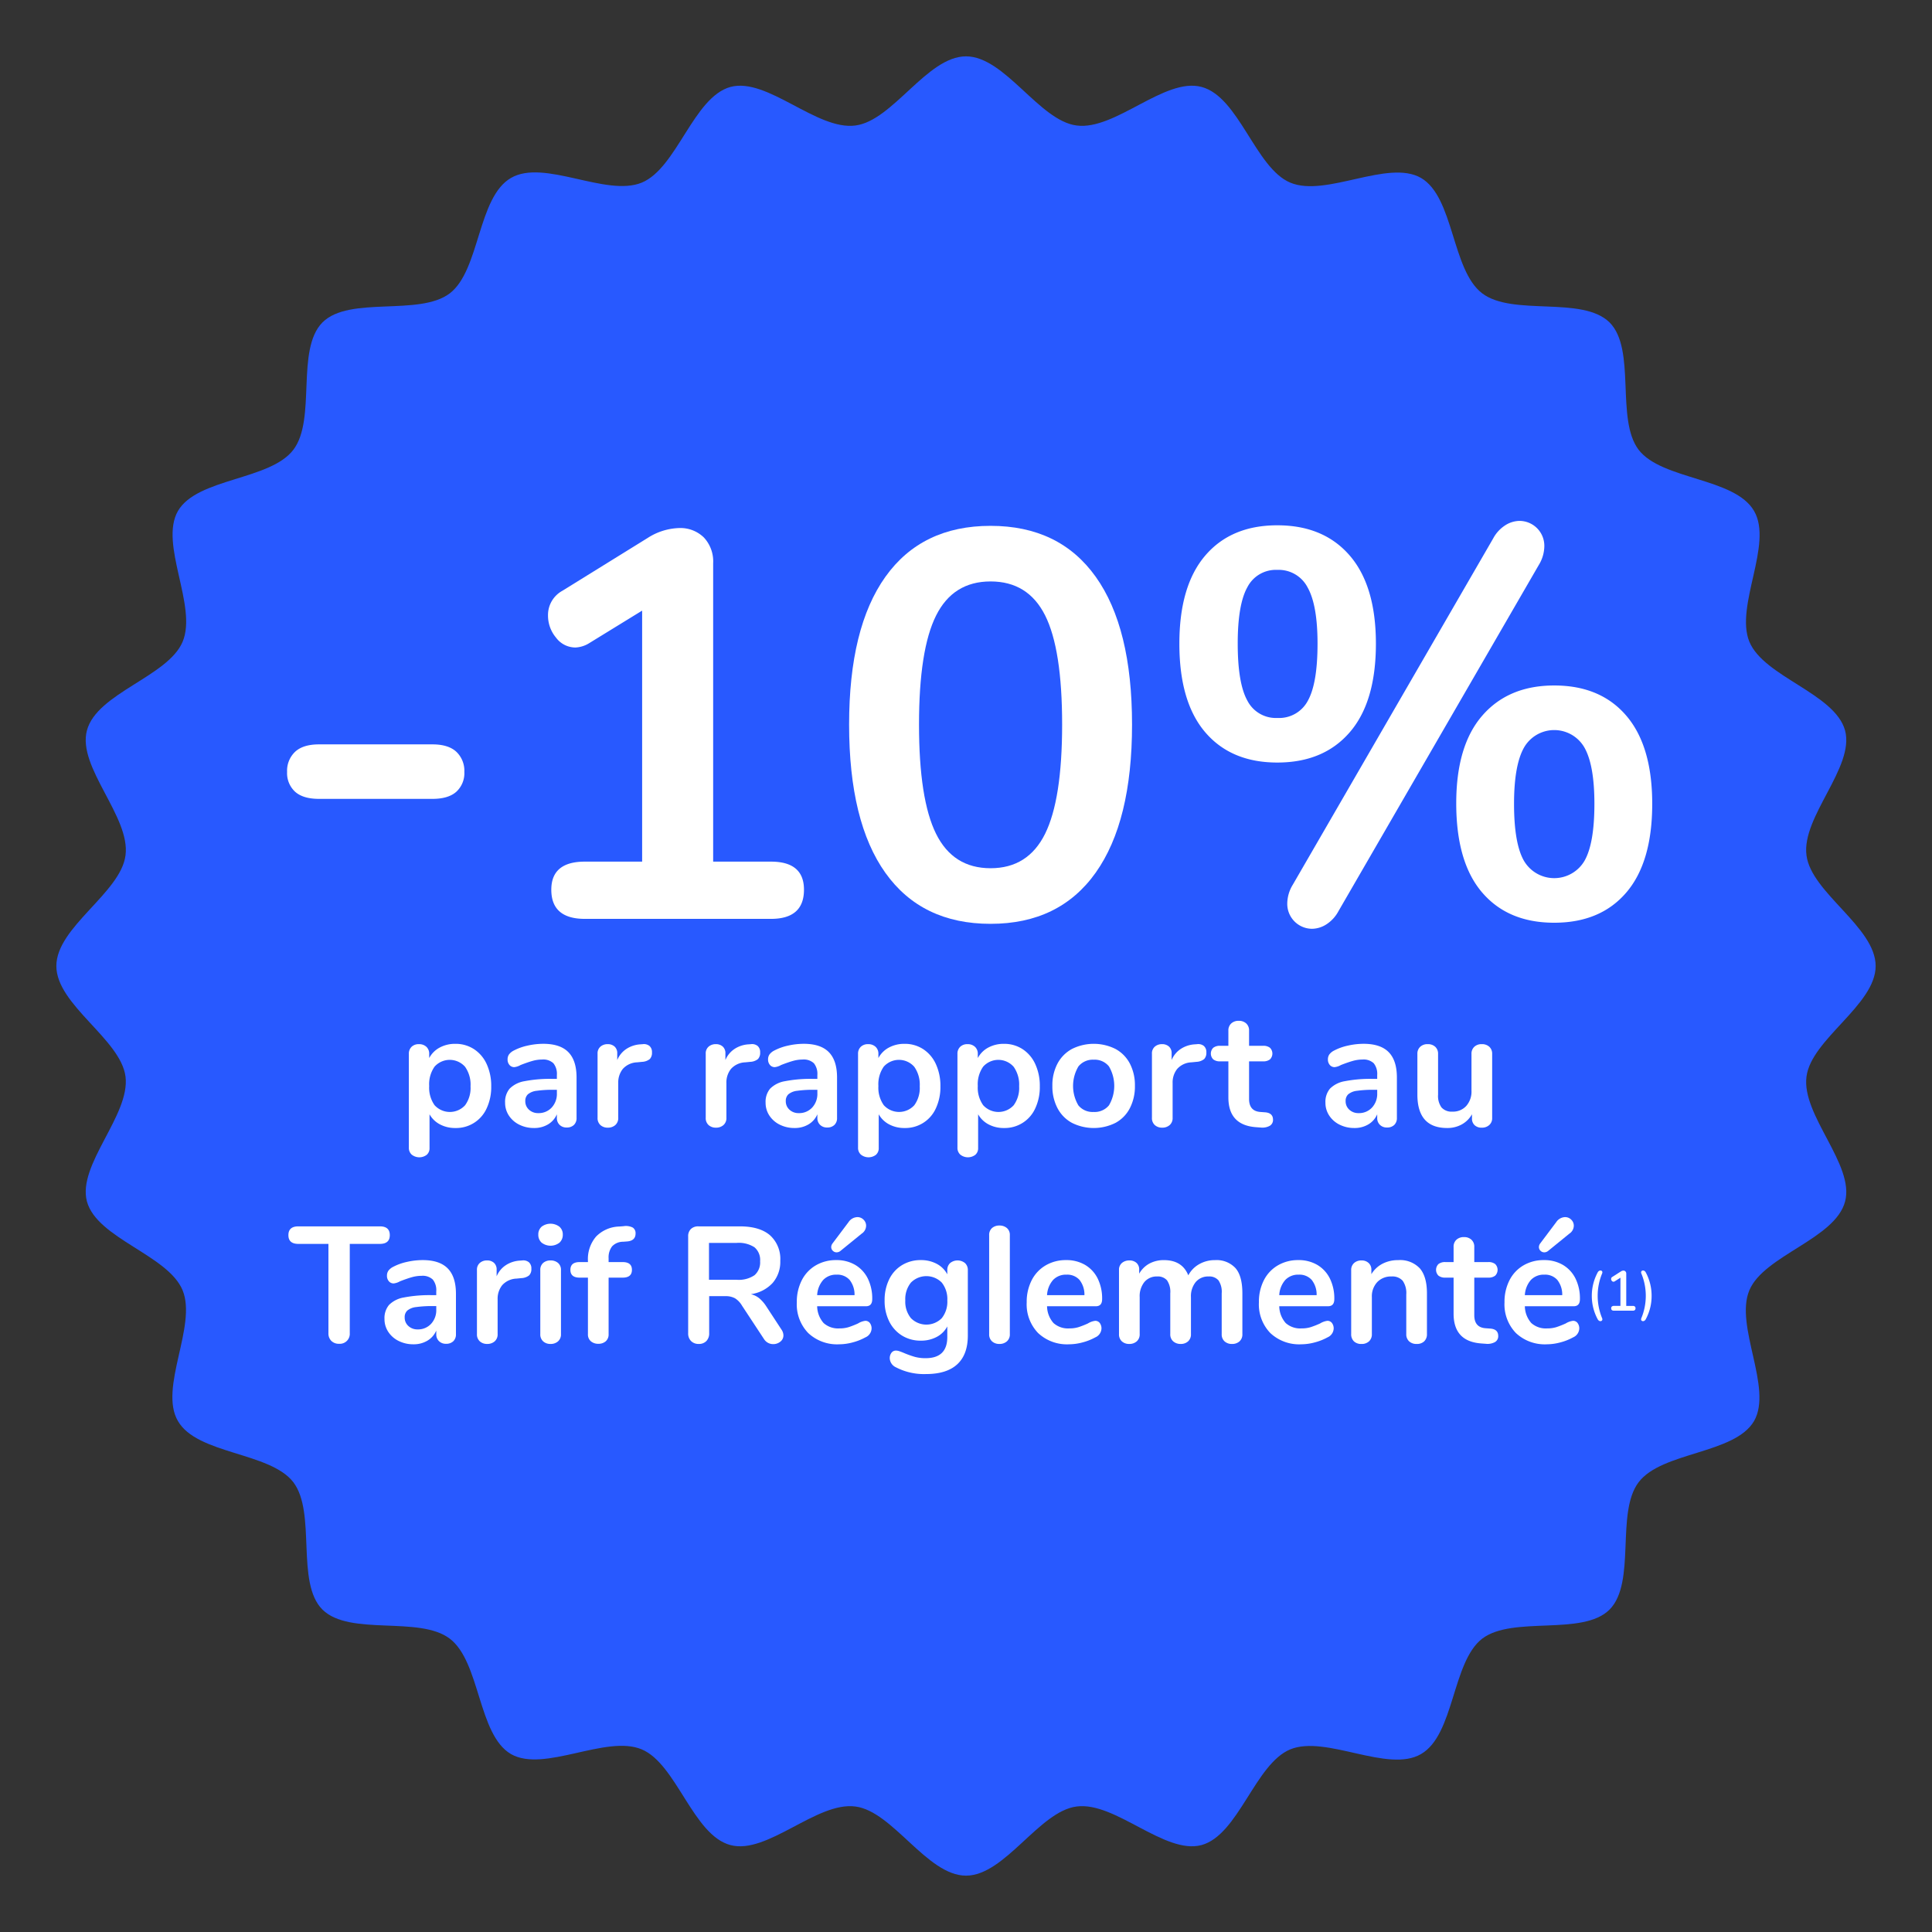 <?xml version="1.0" encoding="UTF-8"?>
<svg xmlns="http://www.w3.org/2000/svg" id="Calque_1" data-name="Calque 1" viewBox="0 0 480 480">
  <rect x="0" y="0" width="480" height="480" fill="#333333" stroke="none"/>
  <defs>
    <style>.cls-1{fill:#2859ff;}.cls-2{fill:#fff;}</style>
  </defs>
  <title>480x480_heure-eco-elec-juin25-macaron-1</title>
  <path class="cls-1" d="M466,240c0,9.676-16.006,18.177-17.183,27.493-1.265,9.586,12.025,21.887,9.588,31.018-2.445,9.316-20.168,13.385-23.785,22.067-3.706,8.863,5.878,24.236,1.176,32.467-4.794,8.231-22.885,7.6-28.671,15.194s-.54,24.87-7.231,31.653c-6.694,6.691-24.057,1.447-31.656,7.235-7.5,5.786-6.875,23.875-15.194,28.667-8.228,4.794-23.6-4.792-32.465-1.176-8.772,3.619-12.841,21.252-22.069,23.785-9.132,2.441-21.429-10.852-31.017-9.586C258.181,449.99,249.678,466,240,466s-18.179-16.006-27.495-17.181c-9.584-1.266-21.885,12.027-31.02,9.586-9.312-2.441-13.382-20.166-22.065-23.785-8.863-3.708-24.238,5.88-32.465,1.176-8.231-4.792-7.6-22.881-15.2-28.667s-24.866-.544-31.649-7.235c-6.694-6.693-1.445-24.056-7.235-31.653-5.79-7.507-23.877-6.875-28.667-15.194-4.8-8.231,4.79-23.6,1.173-32.467C41.763,311.8,24.132,307.733,21.6,298.51c-2.437-9.132,10.764-21.433,9.588-31.018C30.006,258.175,14,249.674,14,240s16.006-18.177,17.183-27.493c1.268-9.586-12.025-21.885-9.588-31.018,2.445-9.316,20.168-13.385,23.785-22.067,3.709-8.862-5.878-24.238-1.173-32.467,4.79-8.229,22.877-7.6,28.667-15.194s.54-24.87,7.235-31.653c6.691-6.691,24.054-1.447,31.649-7.235,7.511-5.786,6.875-23.874,15.2-28.667,8.228-4.794,23.6,4.794,32.465,1.176,8.772-3.617,12.841-21.252,22.065-23.785,9.135-2.441,21.436,10.852,31.02,9.586C221.823,30.006,230.322,14,240,14s18.179,16.006,27.491,17.181c9.588,1.266,21.885-12.027,31.017-9.586,9.319,2.443,13.389,20.168,22.069,23.785,8.863,3.708,24.238-5.878,32.465-1.176,8.231,4.794,7.6,22.881,15.194,28.667s24.87.544,31.656,7.235c6.691,6.693,1.445,24.057,7.231,31.653,5.786,7.507,23.877,6.875,28.671,15.194,4.79,8.229-4.794,23.605-1.176,32.467,3.617,8.772,21.252,12.841,23.785,22.067,2.437,9.134-10.852,21.433-9.588,31.018C449.994,221.821,466,230.322,466,240Z"></path>
  <path class="cls-2" d="M73.312,196.7a6.27,6.27,0,0,1-1.983-4.924,6.491,6.491,0,0,1,1.983-4.992q1.98-1.846,5.949-1.846h28.173q3.964,0,5.948,1.846a6.494,6.494,0,0,1,1.983,4.992,6.273,6.273,0,0,1-1.983,4.924q-1.983,1.778-5.948,1.778H79.261Q75.292,198.479,73.312,196.7Z"></path>
  <path class="cls-2" d="M199.745,221.044q0,7.25-8.206,7.248H145.314q-8.344,0-8.343-7.248,0-6.975,8.343-6.975h14.223V151.707l-13.129,8.069a7.065,7.065,0,0,1-3.419,1.094,6.021,6.021,0,0,1-4.854-2.461,8.5,8.5,0,0,1-1.983-5.47,6.858,6.858,0,0,1,3.556-6.154l21.2-13.129a15.232,15.232,0,0,1,7.795-2.462,8.327,8.327,0,0,1,6.154,2.325,8.693,8.693,0,0,1,2.325,6.427v74.124h14.359Q199.745,214.069,199.745,221.044Z"></path>
  <path class="cls-2" d="M219.984,216.873q-9.026-12.648-9.026-36.857,0-24.069,9.026-36.72t26.121-12.65q17.093,0,26.121,12.65t9.026,36.72q0,24.072-9.026,36.789t-26.121,12.719Q229.008,229.523,219.984,216.873Zm39.66-9.71q4.238-8.545,4.239-27.147,0-18.735-4.239-27.147t-13.539-8.411q-9.3,0-13.54,8.479t-4.239,27.078q0,18.6,4.239,27.147t13.54,8.547Q255.4,215.71,259.645,207.163Z"></path>
  <path class="cls-2" d="M299.44,181.93q-6.431-7.519-6.428-22.018,0-14.36,6.428-21.882t17.915-7.521q11.489,0,17.984,7.521t6.5,21.882q0,14.5-6.5,22.018t-17.984,7.522Q305.868,189.452,299.44,181.93Zm25.506-7.863q2.391-4.308,2.393-14.155,0-9.571-2.461-13.95a8.081,8.081,0,0,0-7.522-4.376,7.947,7.947,0,0,0-7.453,4.308q-2.4,4.308-2.394,14.018,0,9.847,2.394,14.155a7.947,7.947,0,0,0,7.453,4.308A8.066,8.066,0,0,0,324.946,174.067Zm4.581,55.593a6.749,6.749,0,0,1-3.556,1.094,6.189,6.189,0,0,1-6.154-6.291,9.1,9.1,0,0,1,1.368-4.65l49.78-86.022a8.8,8.8,0,0,1,3.009-3.282,6.732,6.732,0,0,1,3.556-1.094,6.189,6.189,0,0,1,6.154,6.291,9.1,9.1,0,0,1-1.368,4.65l-49.78,86.022A8.817,8.817,0,0,1,329.527,229.66Zm38.7-7.932q-6.429-7.52-6.428-22.155,0-14.36,6.5-21.813t17.848-7.454q11.487,0,17.915,7.522t6.428,21.881q0,14.5-6.428,22.019t-17.915,7.522Q374.658,229.25,368.23,221.728Zm25.438-7.864q2.461-4.308,2.462-14.155,0-9.571-2.462-13.949a8.652,8.652,0,0,0-15.044,0q-2.461,4.378-2.462,13.949,0,9.847,2.462,14.155a8.721,8.721,0,0,0,15.044,0Z"></path>
  <path class="cls-2" d="M117.748,260.649a8.722,8.722,0,0,1,3.164,3.719,12.858,12.858,0,0,1,1.13,5.526,12.445,12.445,0,0,1-1.13,5.465,8.3,8.3,0,0,1-7.786,4.891,7.951,7.951,0,0,1-3.821-.9,6.331,6.331,0,0,1-2.589-2.507v8.383a2.132,2.132,0,0,1-.7,1.685,3.034,3.034,0,0,1-3.719-.041,2.228,2.228,0,0,1-.719-1.726v-23.3a2.347,2.347,0,0,1,.678-1.767,2.515,2.515,0,0,1,1.829-.657,2.587,2.587,0,0,1,1.849.657,2.31,2.31,0,0,1,.7,1.767v1.027a6.3,6.3,0,0,1,2.609-2.609,8.019,8.019,0,0,1,3.884-.925A8.323,8.323,0,0,1,117.748,260.649Zm-2.2,13.95a7.264,7.264,0,0,0,1.356-4.705,7.677,7.677,0,0,0-1.356-4.849,5.066,5.066,0,0,0-7.581-.041,7.582,7.582,0,0,0-1.336,4.808,7.5,7.5,0,0,0,1.336,4.767,5.128,5.128,0,0,0,7.581.021Z"></path>
  <path class="cls-2" d="M141.211,261.409q2.035,2.076,2.034,6.308v10.026a2.32,2.32,0,0,1-.657,1.746,2.49,2.49,0,0,1-1.809.637,2.4,2.4,0,0,1-1.746-.657,2.292,2.292,0,0,1-.678-1.726v-.9a5.372,5.372,0,0,1-2.2,2.507,6.6,6.6,0,0,1-3.473.9,8.062,8.062,0,0,1-3.657-.822,6.5,6.5,0,0,1-2.589-2.26,5.712,5.712,0,0,1-.944-3.205,5.076,5.076,0,0,1,1.13-3.493,6.792,6.792,0,0,1,3.678-1.849,33.468,33.468,0,0,1,7.026-.575h1.027V267.1a4.211,4.211,0,0,0-.863-2.938,3.672,3.672,0,0,0-2.794-.924,8.884,8.884,0,0,0-2.425.349q-1.232.35-2.917,1.007a4.109,4.109,0,0,1-1.562.534,1.543,1.543,0,0,1-1.212-.534,2.026,2.026,0,0,1-.473-1.4,2.109,2.109,0,0,1,.349-1.213,3.316,3.316,0,0,1,1.172-.965,13.388,13.388,0,0,1,3.431-1.233,17.733,17.733,0,0,1,3.924-.452Q139.178,259.334,141.211,261.409Zm-4.15,13.766a4.975,4.975,0,0,0,1.295-3.555v-.862h-.74a28.4,28.4,0,0,0-4.273.246,4.153,4.153,0,0,0-2.178.863,2.2,2.2,0,0,0-.657,1.685,2.788,2.788,0,0,0,.925,2.157,3.26,3.26,0,0,0,2.28.843A4.388,4.388,0,0,0,137.061,275.175Z"></path>
  <path class="cls-2" d="M161.366,259.868a2.006,2.006,0,0,1,.616,1.6,2.235,2.235,0,0,1-.534,1.644,3.279,3.279,0,0,1-1.931.7l-1.233.123a4.993,4.993,0,0,0-3.554,1.644,5.373,5.373,0,0,0-1.13,3.493V277.7a2.279,2.279,0,0,1-.74,1.828,2.732,2.732,0,0,1-1.849.637,2.655,2.655,0,0,1-1.829-.637,2.311,2.311,0,0,1-.719-1.828V261.8a2.2,2.2,0,0,1,.719-1.767,2.65,2.65,0,0,1,1.788-.616,2.47,2.47,0,0,1,1.726.6,2.185,2.185,0,0,1,.657,1.705v1.644a6.082,6.082,0,0,1,2.322-2.794,7.1,7.1,0,0,1,3.431-1.109l.575-.041A2.215,2.215,0,0,1,161.366,259.868Z"></path>
  <path class="cls-2" d="M188.239,259.868a2.006,2.006,0,0,1,.616,1.6,2.235,2.235,0,0,1-.534,1.644,3.279,3.279,0,0,1-1.931.7l-1.233.123a4.993,4.993,0,0,0-3.554,1.644,5.373,5.373,0,0,0-1.13,3.493V277.7a2.279,2.279,0,0,1-.74,1.828,2.732,2.732,0,0,1-1.849.637,2.655,2.655,0,0,1-1.829-.637,2.311,2.311,0,0,1-.719-1.828V261.8a2.2,2.2,0,0,1,.719-1.767,2.65,2.65,0,0,1,1.788-.616,2.47,2.47,0,0,1,1.726.6,2.185,2.185,0,0,1,.657,1.705v1.644a6.082,6.082,0,0,1,2.322-2.794,7.1,7.1,0,0,1,3.431-1.109l.575-.041A2.215,2.215,0,0,1,188.239,259.868Z"></path>
  <path class="cls-2" d="M205.929,261.409q2.035,2.076,2.034,6.308v10.026a2.32,2.32,0,0,1-.657,1.746,2.49,2.49,0,0,1-1.809.637,2.4,2.4,0,0,1-1.746-.657,2.292,2.292,0,0,1-.678-1.726v-.9a5.372,5.372,0,0,1-2.2,2.507,6.6,6.6,0,0,1-3.473.9,8.062,8.062,0,0,1-3.657-.822,6.5,6.5,0,0,1-2.589-2.26,5.712,5.712,0,0,1-.944-3.205,5.076,5.076,0,0,1,1.13-3.493,6.792,6.792,0,0,1,3.678-1.849,33.468,33.468,0,0,1,7.026-.575h1.027V267.1a4.211,4.211,0,0,0-.863-2.938,3.672,3.672,0,0,0-2.794-.924,8.884,8.884,0,0,0-2.425.349q-1.232.35-2.917,1.007a4.109,4.109,0,0,1-1.562.534,1.543,1.543,0,0,1-1.212-.534,2.026,2.026,0,0,1-.473-1.4,2.109,2.109,0,0,1,.349-1.213,3.316,3.316,0,0,1,1.172-.965,13.388,13.388,0,0,1,3.431-1.233,17.733,17.733,0,0,1,3.924-.452Q203.9,259.334,205.929,261.409Zm-4.15,13.766a4.975,4.975,0,0,0,1.295-3.555v-.862h-.74a28.4,28.4,0,0,0-4.273.246,4.153,4.153,0,0,0-2.178.863,2.2,2.2,0,0,0-.657,1.685,2.788,2.788,0,0,0,.925,2.157,3.26,3.26,0,0,0,2.28.843A4.388,4.388,0,0,0,201.778,275.175Z"></path>
  <path class="cls-2" d="M229.35,260.649a8.722,8.722,0,0,1,3.164,3.719,12.858,12.858,0,0,1,1.13,5.526,12.445,12.445,0,0,1-1.13,5.465,8.3,8.3,0,0,1-7.786,4.891,7.951,7.951,0,0,1-3.821-.9,6.331,6.331,0,0,1-2.589-2.507v8.383a2.132,2.132,0,0,1-.7,1.685,3.034,3.034,0,0,1-3.719-.041,2.228,2.228,0,0,1-.719-1.726v-23.3a2.347,2.347,0,0,1,.678-1.767,2.515,2.515,0,0,1,1.829-.657,2.587,2.587,0,0,1,1.849.657,2.31,2.31,0,0,1,.7,1.767v1.027a6.3,6.3,0,0,1,2.609-2.609,8.019,8.019,0,0,1,3.884-.925A8.323,8.323,0,0,1,229.35,260.649Zm-2.2,13.95a7.264,7.264,0,0,0,1.356-4.705,7.677,7.677,0,0,0-1.356-4.849A5.066,5.066,0,0,0,219.57,265a7.582,7.582,0,0,0-1.336,4.808,7.5,7.5,0,0,0,1.336,4.767,5.128,5.128,0,0,0,7.581.021Z"></path>
  <path class="cls-2" d="M254.045,260.649a8.722,8.722,0,0,1,3.164,3.719,12.858,12.858,0,0,1,1.13,5.526,12.445,12.445,0,0,1-1.13,5.465,8.3,8.3,0,0,1-7.786,4.891,7.951,7.951,0,0,1-3.821-.9,6.331,6.331,0,0,1-2.589-2.507v8.383a2.132,2.132,0,0,1-.7,1.685,3.034,3.034,0,0,1-3.719-.041,2.228,2.228,0,0,1-.719-1.726v-23.3a2.347,2.347,0,0,1,.678-1.767,2.515,2.515,0,0,1,1.829-.657,2.587,2.587,0,0,1,1.849.657,2.31,2.31,0,0,1,.7,1.767v1.027a6.3,6.3,0,0,1,2.609-2.609,8.019,8.019,0,0,1,3.884-.925A8.323,8.323,0,0,1,254.045,260.649Zm-2.2,13.95a7.264,7.264,0,0,0,1.356-4.705,7.677,7.677,0,0,0-1.356-4.849,5.066,5.066,0,0,0-7.581-.041,7.582,7.582,0,0,0-1.336,4.808,7.5,7.5,0,0,0,1.336,4.767,5.128,5.128,0,0,0,7.581.021Z"></path>
  <path class="cls-2" d="M266.332,278.976a8.8,8.8,0,0,1-3.6-3.657,11.6,11.6,0,0,1-1.273-5.547,11.479,11.479,0,0,1,1.273-5.526,8.843,8.843,0,0,1,3.6-3.637,12.092,12.092,0,0,1,10.807,0,8.72,8.72,0,0,1,3.575,3.637,11.632,11.632,0,0,1,1.253,5.526,11.752,11.752,0,0,1-1.253,5.547,8.681,8.681,0,0,1-3.575,3.657,12.092,12.092,0,0,1-10.807,0Zm9.184-4.355a9.556,9.556,0,0,0,0-9.677,4.534,4.534,0,0,0-3.78-1.664,4.591,4.591,0,0,0-3.8,1.664,9.5,9.5,0,0,0-.021,9.677,4.557,4.557,0,0,0,3.78,1.644A4.605,4.605,0,0,0,275.516,274.62Z"></path>
  <path class="cls-2" d="M299.1,259.868a2.006,2.006,0,0,1,.616,1.6,2.235,2.235,0,0,1-.534,1.644,3.279,3.279,0,0,1-1.931.7l-1.233.123a4.993,4.993,0,0,0-3.554,1.644,5.373,5.373,0,0,0-1.13,3.493V277.7a2.279,2.279,0,0,1-.74,1.828,2.732,2.732,0,0,1-1.849.637,2.655,2.655,0,0,1-1.829-.637,2.311,2.311,0,0,1-.719-1.828V261.8a2.2,2.2,0,0,1,.719-1.767,2.65,2.65,0,0,1,1.788-.616,2.47,2.47,0,0,1,1.726.6,2.185,2.185,0,0,1,.657,1.705v1.644a6.082,6.082,0,0,1,2.322-2.794,7.1,7.1,0,0,1,3.431-1.109l.575-.041A2.215,2.215,0,0,1,299.1,259.868Z"></path>
  <path class="cls-2" d="M316.277,278.2a1.672,1.672,0,0,1-.8,1.5,3.828,3.828,0,0,1-2.28.431l-1.109-.082q-6.9-.492-6.9-7.4V263.69h-2.055a2.609,2.609,0,0,1-1.705-.493,2.032,2.032,0,0,1,0-2.877,2.609,2.609,0,0,1,1.705-.493h2.055v-3.78a2.31,2.31,0,0,1,.7-1.767,2.649,2.649,0,0,1,1.89-.657,2.594,2.594,0,0,1,1.85.657,2.31,2.31,0,0,1,.7,1.767v3.78h3.493a2.613,2.613,0,0,1,1.705.493,2.035,2.035,0,0,1,0,2.877,2.613,2.613,0,0,1-1.705.493h-3.493v9.327q0,3.041,2.795,3.246l1.109.082Q316.277,276.469,316.277,278.2Z"></path>
  <path class="cls-2" d="M345.02,261.409q2.035,2.076,2.034,6.308v10.026a2.32,2.32,0,0,1-.657,1.746,2.49,2.49,0,0,1-1.809.637,2.4,2.4,0,0,1-1.746-.657,2.292,2.292,0,0,1-.678-1.726v-.9a5.372,5.372,0,0,1-2.2,2.507,6.6,6.6,0,0,1-3.473.9,8.062,8.062,0,0,1-3.657-.822,6.5,6.5,0,0,1-2.589-2.26,5.712,5.712,0,0,1-.944-3.205,5.076,5.076,0,0,1,1.13-3.493,6.792,6.792,0,0,1,3.678-1.849,33.468,33.468,0,0,1,7.026-.575h1.027V267.1a4.211,4.211,0,0,0-.863-2.938,3.672,3.672,0,0,0-2.794-.924,8.884,8.884,0,0,0-2.425.349q-1.232.35-2.917,1.007a4.109,4.109,0,0,1-1.562.534,1.543,1.543,0,0,1-1.212-.534,2.026,2.026,0,0,1-.473-1.4,2.109,2.109,0,0,1,.349-1.213,3.316,3.316,0,0,1,1.172-.965,13.388,13.388,0,0,1,3.431-1.233,17.733,17.733,0,0,1,3.924-.452Q342.986,259.334,345.02,261.409Zm-4.15,13.766a4.975,4.975,0,0,0,1.295-3.555v-.862h-.74a28.4,28.4,0,0,0-4.273.246,4.153,4.153,0,0,0-2.178.863,2.2,2.2,0,0,0-.657,1.685,2.788,2.788,0,0,0,.925,2.157,3.26,3.26,0,0,0,2.28.843A4.388,4.388,0,0,0,340.869,275.175Z"></path>
  <path class="cls-2" d="M370.023,260.074a2.311,2.311,0,0,1,.7,1.767v15.943a2.226,2.226,0,0,1-.72,1.726,2.661,2.661,0,0,1-1.869.657,2.479,2.479,0,0,1-1.768-.616,2.194,2.194,0,0,1-.657-1.685v-1.027a6.545,6.545,0,0,1-2.548,2.527,7.363,7.363,0,0,1-3.615.884q-7.4,0-7.4-8.3V261.841a2.31,2.31,0,0,1,.7-1.767,2.588,2.588,0,0,1,1.85-.657,2.645,2.645,0,0,1,1.89.657,2.31,2.31,0,0,1,.7,1.767V271.99a4.848,4.848,0,0,0,.863,3.164,3.345,3.345,0,0,0,2.712,1.027,4.425,4.425,0,0,0,3.432-1.418,5.361,5.361,0,0,0,1.294-3.76v-9.163a2.31,2.31,0,0,1,.7-1.767,2.588,2.588,0,0,1,1.85-.657A2.645,2.645,0,0,1,370.023,260.074Z"></path>
  <path class="cls-2" d="M82.317,333.142a2.581,2.581,0,0,1-.719-1.911V309.042H74.12q-2.465,0-2.466-2.178t2.466-2.178H94.378q2.465,0,2.465,2.178t-2.465,2.178H86.9V331.23a2.474,2.474,0,0,1-2.63,2.63A2.636,2.636,0,0,1,82.317,333.142Z"></path>
  <path class="cls-2" d="M111.245,315.144q2.035,2.076,2.034,6.308v10.026a2.32,2.32,0,0,1-.657,1.746,2.49,2.49,0,0,1-1.809.637,2.4,2.4,0,0,1-1.746-.657,2.292,2.292,0,0,1-.678-1.726v-.9a5.372,5.372,0,0,1-2.2,2.507,6.6,6.6,0,0,1-3.473.9,8.062,8.062,0,0,1-3.657-.822,6.5,6.5,0,0,1-2.589-2.26,5.712,5.712,0,0,1-.944-3.205,5.076,5.076,0,0,1,1.13-3.493,6.792,6.792,0,0,1,3.678-1.849,33.468,33.468,0,0,1,7.026-.575h1.027v-.945a4.211,4.211,0,0,0-.863-2.938,3.672,3.672,0,0,0-2.794-.924,8.884,8.884,0,0,0-2.425.349q-1.232.35-2.917,1.007a4.109,4.109,0,0,1-1.562.534,1.543,1.543,0,0,1-1.212-.534,2.026,2.026,0,0,1-.473-1.4,2.109,2.109,0,0,1,.349-1.213,3.316,3.316,0,0,1,1.172-.965,13.388,13.388,0,0,1,3.431-1.233,17.733,17.733,0,0,1,3.924-.452Q109.212,313.068,111.245,315.144Zm-4.15,13.766a4.975,4.975,0,0,0,1.295-3.555v-.862h-.74a28.4,28.4,0,0,0-4.273.246,4.153,4.153,0,0,0-2.178.863,2.2,2.2,0,0,0-.657,1.685,2.788,2.788,0,0,0,.925,2.157,3.26,3.26,0,0,0,2.28.843A4.388,4.388,0,0,0,107.095,328.909Z"></path>
  <path class="cls-2" d="M131.4,313.6a2.006,2.006,0,0,1,.616,1.6,2.235,2.235,0,0,1-.534,1.644,3.279,3.279,0,0,1-1.931.7l-1.233.123a4.993,4.993,0,0,0-3.554,1.644,5.373,5.373,0,0,0-1.13,3.493v8.629a2.279,2.279,0,0,1-.74,1.828,2.732,2.732,0,0,1-1.849.637,2.655,2.655,0,0,1-1.829-.637,2.311,2.311,0,0,1-.719-1.828v-15.9a2.2,2.2,0,0,1,.719-1.767,2.65,2.65,0,0,1,1.788-.616,2.47,2.47,0,0,1,1.726.6,2.185,2.185,0,0,1,.657,1.705V317.1a6.082,6.082,0,0,1,2.322-2.794,7.1,7.1,0,0,1,3.431-1.109l.575-.041A2.215,2.215,0,0,1,131.4,313.6Z"></path>
  <path class="cls-2" d="M134.564,308.733a2.583,2.583,0,0,1-.822-1.992,2.521,2.521,0,0,1,.822-1.973,3.665,3.665,0,0,1,4.417,0,2.494,2.494,0,0,1,.842,1.973,2.585,2.585,0,0,1-.821,1.992,3.616,3.616,0,0,1-4.437,0Zm.39,24.531a2.311,2.311,0,0,1-.719-1.828V315.575a2.248,2.248,0,0,1,.719-1.808,2.71,2.71,0,0,1,1.829-.616,2.789,2.789,0,0,1,1.849.616,2.218,2.218,0,0,1,.74,1.808v15.861a2.279,2.279,0,0,1-.74,1.828,2.732,2.732,0,0,1-1.849.637A2.655,2.655,0,0,1,134.954,333.265Z"></path>
  <path class="cls-2" d="M152.069,309.658a4.484,4.484,0,0,0-.863,2.959v.944H154.7q2.3,0,2.3,1.932t-2.3,1.932h-3.493v14.012a2.251,2.251,0,0,1-.719,1.808,2.71,2.71,0,0,1-1.829.616,2.789,2.789,0,0,1-1.849-.616,2.218,2.218,0,0,1-.739-1.808V317.425h-2.055q-2.3,0-2.3-1.932t2.3-1.932h2.055v-.287a8.585,8.585,0,0,1,2.033-6.062,8.36,8.36,0,0,1,5.732-2.485l1.068-.082a3.732,3.732,0,0,1,2.322.349,1.659,1.659,0,0,1,.678,1.459q0,1.767-2.014,1.973l-1.068.082A3.738,3.738,0,0,0,152.069,309.658Z"></path>
  <path class="cls-2" d="M194.638,331.765a1.923,1.923,0,0,1-.76,1.562,2.756,2.756,0,0,1-1.788.617,2.678,2.678,0,0,1-2.26-1.233l-5.465-8.3a5.326,5.326,0,0,0-1.746-1.85,4.778,4.778,0,0,0-2.4-.534h-4.026v9.2a2.68,2.68,0,0,1-.7,1.952,2.512,2.512,0,0,1-1.89.719,2.582,2.582,0,0,1-1.911-.719,2.636,2.636,0,0,1-.719-1.952V307.192a2.456,2.456,0,0,1,.678-1.849,2.572,2.572,0,0,1,1.87-.657H183.79q4.931,0,7.5,2.2a7.9,7.9,0,0,1,2.568,6.349,8.023,8.023,0,0,1-1.911,5.526,9.044,9.044,0,0,1-5.4,2.773,5.19,5.19,0,0,1,2.1,1.027,9.054,9.054,0,0,1,1.767,2.055l3.739,5.712A2.594,2.594,0,0,1,194.638,331.765Zm-7.19-14.937a4.2,4.2,0,0,0,1.4-3.472,4.133,4.133,0,0,0-1.4-3.473,7.159,7.159,0,0,0-4.4-1.089h-6.9v9.164h6.9A6.956,6.956,0,0,0,187.447,316.828Z"></path>
  <path class="cls-2" d="M216.108,328.684a2.221,2.221,0,0,1,.432,1.438,2.492,2.492,0,0,1-1.521,2.137,13.675,13.675,0,0,1-3.164,1.254,13.066,13.066,0,0,1-3.369.473,10.469,10.469,0,0,1-7.685-2.795,10.243,10.243,0,0,1-2.835-7.643,11.731,11.731,0,0,1,1.232-5.465,8.969,8.969,0,0,1,3.473-3.7,9.828,9.828,0,0,1,5.074-1.315,9.1,9.1,0,0,1,4.726,1.192,8.082,8.082,0,0,1,3.123,3.369,11.187,11.187,0,0,1,1.109,5.137q0,1.767-1.562,1.767H203.021a6.475,6.475,0,0,0,1.6,4.171,5.394,5.394,0,0,0,3.945,1.335,7.5,7.5,0,0,0,2.321-.328,22.965,22.965,0,0,0,2.28-.9,4.549,4.549,0,0,1,1.809-.657A1.382,1.382,0,0,1,216.108,328.684ZM204.521,318a6.211,6.211,0,0,0-1.5,3.78h9.287a5.865,5.865,0,0,0-1.232-3.8,4.066,4.066,0,0,0-3.205-1.295A4.41,4.41,0,0,0,204.521,318Zm3.35-6.862a1.308,1.308,0,0,1-.966-.391,1.261,1.261,0,0,1-.391-.925,1.528,1.528,0,0,1,.329-.9l3.985-5.3a2.718,2.718,0,0,1,2.178-1.233,2.1,2.1,0,0,1,1.541.638,2.05,2.05,0,0,1,.637,1.5,2.4,2.4,0,0,1-1.109,1.973l-5.3,4.314A1.528,1.528,0,0,1,207.87,311.138Z"></path>
  <path class="cls-2" d="M239.755,313.809a2.311,2.311,0,0,1,.7,1.767v16.231q0,4.724-2.63,7.149t-7.767,2.424a15.1,15.1,0,0,1-7.479-1.685,2.578,2.578,0,0,1-1.521-2.178,2.223,2.223,0,0,1,.432-1.437,1.382,1.382,0,0,1,1.13-.534,2.863,2.863,0,0,1,.9.185q.533.185,1.109.432a23.65,23.65,0,0,0,2.65.944,9.959,9.959,0,0,0,2.691.329q5.383,0,5.383-5.26v-2.63a6.27,6.27,0,0,1-2.63,2.609,8.222,8.222,0,0,1-3.944.925,8.7,8.7,0,0,1-4.664-1.253,8.616,8.616,0,0,1-3.185-3.514,11.34,11.34,0,0,1-1.15-5.219,11.644,11.644,0,0,1,1.13-5.239,8.4,8.4,0,0,1,3.185-3.533,8.808,8.808,0,0,1,4.685-1.254,8.222,8.222,0,0,1,3.944.925,6.275,6.275,0,0,1,2.63,2.609v-1.068a2.26,2.26,0,0,1,.7-1.726,2.93,2.93,0,0,1,3.7,0Zm-5.772,13.683a6.53,6.53,0,0,0,1.376-4.4,6.6,6.6,0,0,0-1.376-4.437,5.383,5.383,0,0,0-7.664,0,6.528,6.528,0,0,0-1.4,4.438,6.461,6.461,0,0,0,1.4,4.4,5.383,5.383,0,0,0,7.664,0Z"></path>
  <path class="cls-2" d="M246.474,333.265a2.311,2.311,0,0,1-.719-1.828V306.905a2.252,2.252,0,0,1,.719-1.809,2.715,2.715,0,0,1,1.829-.616,2.794,2.794,0,0,1,1.849.616,2.222,2.222,0,0,1,.74,1.809v24.531a2.279,2.279,0,0,1-.74,1.828,2.732,2.732,0,0,1-1.849.637A2.655,2.655,0,0,1,246.474,333.265Z"></path>
  <path class="cls-2" d="M273.224,328.684a2.221,2.221,0,0,1,.432,1.438,2.492,2.492,0,0,1-1.521,2.137,13.675,13.675,0,0,1-3.164,1.254,13.066,13.066,0,0,1-3.369.473,10.469,10.469,0,0,1-7.685-2.795,10.243,10.243,0,0,1-2.835-7.643,11.731,11.731,0,0,1,1.232-5.465,8.969,8.969,0,0,1,3.473-3.7,9.828,9.828,0,0,1,5.074-1.315,9.1,9.1,0,0,1,4.726,1.192,8.082,8.082,0,0,1,3.123,3.369,11.187,11.187,0,0,1,1.109,5.137q0,1.767-1.562,1.767H260.136a6.475,6.475,0,0,0,1.6,4.171,5.394,5.394,0,0,0,3.945,1.335,7.5,7.5,0,0,0,2.321-.328,22.965,22.965,0,0,0,2.28-.9,4.549,4.549,0,0,1,1.809-.657A1.382,1.382,0,0,1,273.224,328.684ZM261.636,318a6.211,6.211,0,0,0-1.5,3.78h9.287a5.865,5.865,0,0,0-1.232-3.8,4.066,4.066,0,0,0-3.205-1.295A4.41,4.41,0,0,0,261.636,318Z"></path>
  <path class="cls-2" d="M306.918,315.021q1.746,1.953,1.747,6.308v10.108a2.311,2.311,0,0,1-.72,1.828,2.714,2.714,0,0,1-1.869.637,2.655,2.655,0,0,1-1.829-.637,2.311,2.311,0,0,1-.719-1.828V321.328a5.081,5.081,0,0,0-.8-3.226,3,3,0,0,0-2.444-.966,4.022,4.022,0,0,0-3.205,1.377,5.55,5.55,0,0,0-1.191,3.76v9.163a2.311,2.311,0,0,1-.72,1.828,2.654,2.654,0,0,1-1.828.637,2.733,2.733,0,0,1-1.85-.637,2.278,2.278,0,0,1-.739-1.828V321.328a5.081,5.081,0,0,0-.8-3.226,3,3,0,0,0-2.444-.966,3.961,3.961,0,0,0-3.185,1.377,5.614,5.614,0,0,0-1.171,3.76v9.163a2.279,2.279,0,0,1-.74,1.828,2.732,2.732,0,0,1-1.849.637,2.655,2.655,0,0,1-1.829-.637,2.311,2.311,0,0,1-.719-1.828v-15.9a2.169,2.169,0,0,1,.739-1.767,2.79,2.79,0,0,1,1.85-.616,2.547,2.547,0,0,1,1.746.6,2.148,2.148,0,0,1,.678,1.705v.986a6.441,6.441,0,0,1,2.527-2.507,7.473,7.473,0,0,1,3.637-.863q4.519,0,6.04,3.78A6.8,6.8,0,0,1,297.9,314.1a7.787,7.787,0,0,1,3.986-1.027A6.4,6.4,0,0,1,306.918,315.021Z"></path>
  <path class="cls-2" d="M330.914,328.684a2.221,2.221,0,0,1,.432,1.438,2.492,2.492,0,0,1-1.521,2.137,13.675,13.675,0,0,1-3.164,1.254,13.066,13.066,0,0,1-3.369.473,10.469,10.469,0,0,1-7.685-2.795,10.243,10.243,0,0,1-2.835-7.643A11.731,11.731,0,0,1,314,318.082a8.969,8.969,0,0,1,3.473-3.7,9.828,9.828,0,0,1,5.074-1.315,9.1,9.1,0,0,1,4.726,1.192,8.082,8.082,0,0,1,3.123,3.369,11.187,11.187,0,0,1,1.109,5.137q0,1.767-1.562,1.767H317.826a6.475,6.475,0,0,0,1.6,4.171,5.394,5.394,0,0,0,3.945,1.335,7.5,7.5,0,0,0,2.321-.328,22.965,22.965,0,0,0,2.28-.9,4.549,4.549,0,0,1,1.809-.657A1.382,1.382,0,0,1,330.914,328.684ZM319.326,318a6.211,6.211,0,0,0-1.5,3.78h9.287a5.865,5.865,0,0,0-1.232-3.8,4.066,4.066,0,0,0-3.205-1.295A4.41,4.41,0,0,0,319.326,318Z"></path>
  <path class="cls-2" d="M352.754,315.123q1.767,2.055,1.767,6.205v10.108a2.4,2.4,0,0,1-.678,1.808,2.571,2.571,0,0,1-1.869.657,2.646,2.646,0,0,1-1.891-.657,2.361,2.361,0,0,1-.7-1.808v-9.821a5.328,5.328,0,0,0-.884-3.41,3.4,3.4,0,0,0-2.773-1.068,4.687,4.687,0,0,0-3.555,1.4,5.185,5.185,0,0,0-1.335,3.739v9.163a2.361,2.361,0,0,1-.7,1.808,2.645,2.645,0,0,1-1.89.657,2.572,2.572,0,0,1-1.87-.657,2.4,2.4,0,0,1-.678-1.808v-15.9a2.26,2.26,0,0,1,.7-1.726,2.646,2.646,0,0,1,1.891-.657,2.447,2.447,0,0,1,1.746.637,2.178,2.178,0,0,1,.678,1.664v1.109a6.944,6.944,0,0,1,2.754-2.589,8.284,8.284,0,0,1,3.9-.9A6.717,6.717,0,0,1,352.754,315.123Z"></path>
  <path class="cls-2" d="M372.23,331.93a1.672,1.672,0,0,1-.8,1.5,3.828,3.828,0,0,1-2.28.431l-1.109-.082q-6.9-.492-6.9-7.4v-8.957h-2.055a2.609,2.609,0,0,1-1.705-.493,2.032,2.032,0,0,1,0-2.877,2.609,2.609,0,0,1,1.705-.493h2.055v-3.78a2.31,2.31,0,0,1,.7-1.767,2.649,2.649,0,0,1,1.89-.657,2.594,2.594,0,0,1,1.85.657,2.31,2.31,0,0,1,.7,1.767v3.78h3.493a2.613,2.613,0,0,1,1.705.493,2.035,2.035,0,0,1,0,2.877,2.613,2.613,0,0,1-1.705.493h-3.493v9.327q0,3.041,2.795,3.246l1.109.082Q372.23,330.2,372.23,331.93Z"></path>
  <path class="cls-2" d="M391.933,328.684a2.221,2.221,0,0,1,.432,1.438,2.492,2.492,0,0,1-1.521,2.137,13.675,13.675,0,0,1-3.164,1.254,13.066,13.066,0,0,1-3.369.473,10.469,10.469,0,0,1-7.685-2.795,10.243,10.243,0,0,1-2.835-7.643,11.731,11.731,0,0,1,1.232-5.465,8.969,8.969,0,0,1,3.473-3.7,9.828,9.828,0,0,1,5.074-1.315,9.1,9.1,0,0,1,4.726,1.192,8.082,8.082,0,0,1,3.123,3.369,11.187,11.187,0,0,1,1.109,5.137q0,1.767-1.562,1.767H378.845a6.475,6.475,0,0,0,1.6,4.171,5.394,5.394,0,0,0,3.945,1.335,7.5,7.5,0,0,0,2.321-.328,22.965,22.965,0,0,0,2.28-.9,4.549,4.549,0,0,1,1.809-.657A1.382,1.382,0,0,1,391.933,328.684ZM380.345,318a6.211,6.211,0,0,0-1.5,3.78h9.287a5.865,5.865,0,0,0-1.232-3.8,4.066,4.066,0,0,0-3.205-1.295A4.41,4.41,0,0,0,380.345,318Zm3.35-6.862a1.308,1.308,0,0,1-.966-.391,1.261,1.261,0,0,1-.391-.925,1.528,1.528,0,0,1,.329-.9l3.985-5.3a2.718,2.718,0,0,1,2.178-1.233,2.1,2.1,0,0,1,1.541.638,2.05,2.05,0,0,1,.637,1.5,2.4,2.4,0,0,1-1.109,1.973l-5.3,4.314A1.528,1.528,0,0,1,383.694,311.138Z"></path>
  <path class="cls-2" d="M395.479,321.952a12.265,12.265,0,0,1,1.5-5.893.956.956,0,0,1,.294-.3.652.652,0,0,1,.351-.105.5.5,0,0,1,.344.119.421.421,0,0,1,.134.33.672.672,0,0,1-.057.28,14.526,14.526,0,0,0,0,11.126.672.672,0,0,1,.057.28.417.417,0,0,1-.141.323.488.488,0,0,1-.337.126.652.652,0,0,1-.351-.105.956.956,0,0,1-.294-.3A12.132,12.132,0,0,1,395.479,321.952Z"></path>
  <path class="cls-2" d="M406.171,324.6a.559.559,0,0,1,.168.435q0,.6-.673.6h-4.687q-.687,0-.687-.6a.548.548,0,0,1,.176-.435.756.756,0,0,1,.512-.154h1.614v-7l-1.445.912a.548.548,0,0,1-.281.084.522.522,0,0,1-.413-.211.722.722,0,0,1-.176-.477.572.572,0,0,1,.28-.5l2.161-1.375a1.191,1.191,0,0,1,.617-.2.683.683,0,0,1,.5.2.72.72,0,0,1,.2.533v8.039h1.628A.726.726,0,0,1,406.171,324.6Z"></path>
  <path class="cls-2" d="M408.555,328.132a.65.65,0,0,1-.351.105.5.5,0,0,1-.344-.119.421.421,0,0,1-.133-.33.687.687,0,0,1,.056-.28,14.514,14.514,0,0,0,0-11.126.687.687,0,0,1-.056-.28.418.418,0,0,1,.14-.323.488.488,0,0,1,.337-.126.65.65,0,0,1,.351.105.959.959,0,0,1,.295.3,12.255,12.255,0,0,1,1.487,5.893,12.118,12.118,0,0,1-1.487,5.878A.959.959,0,0,1,408.555,328.132Z"></path>
</svg>
